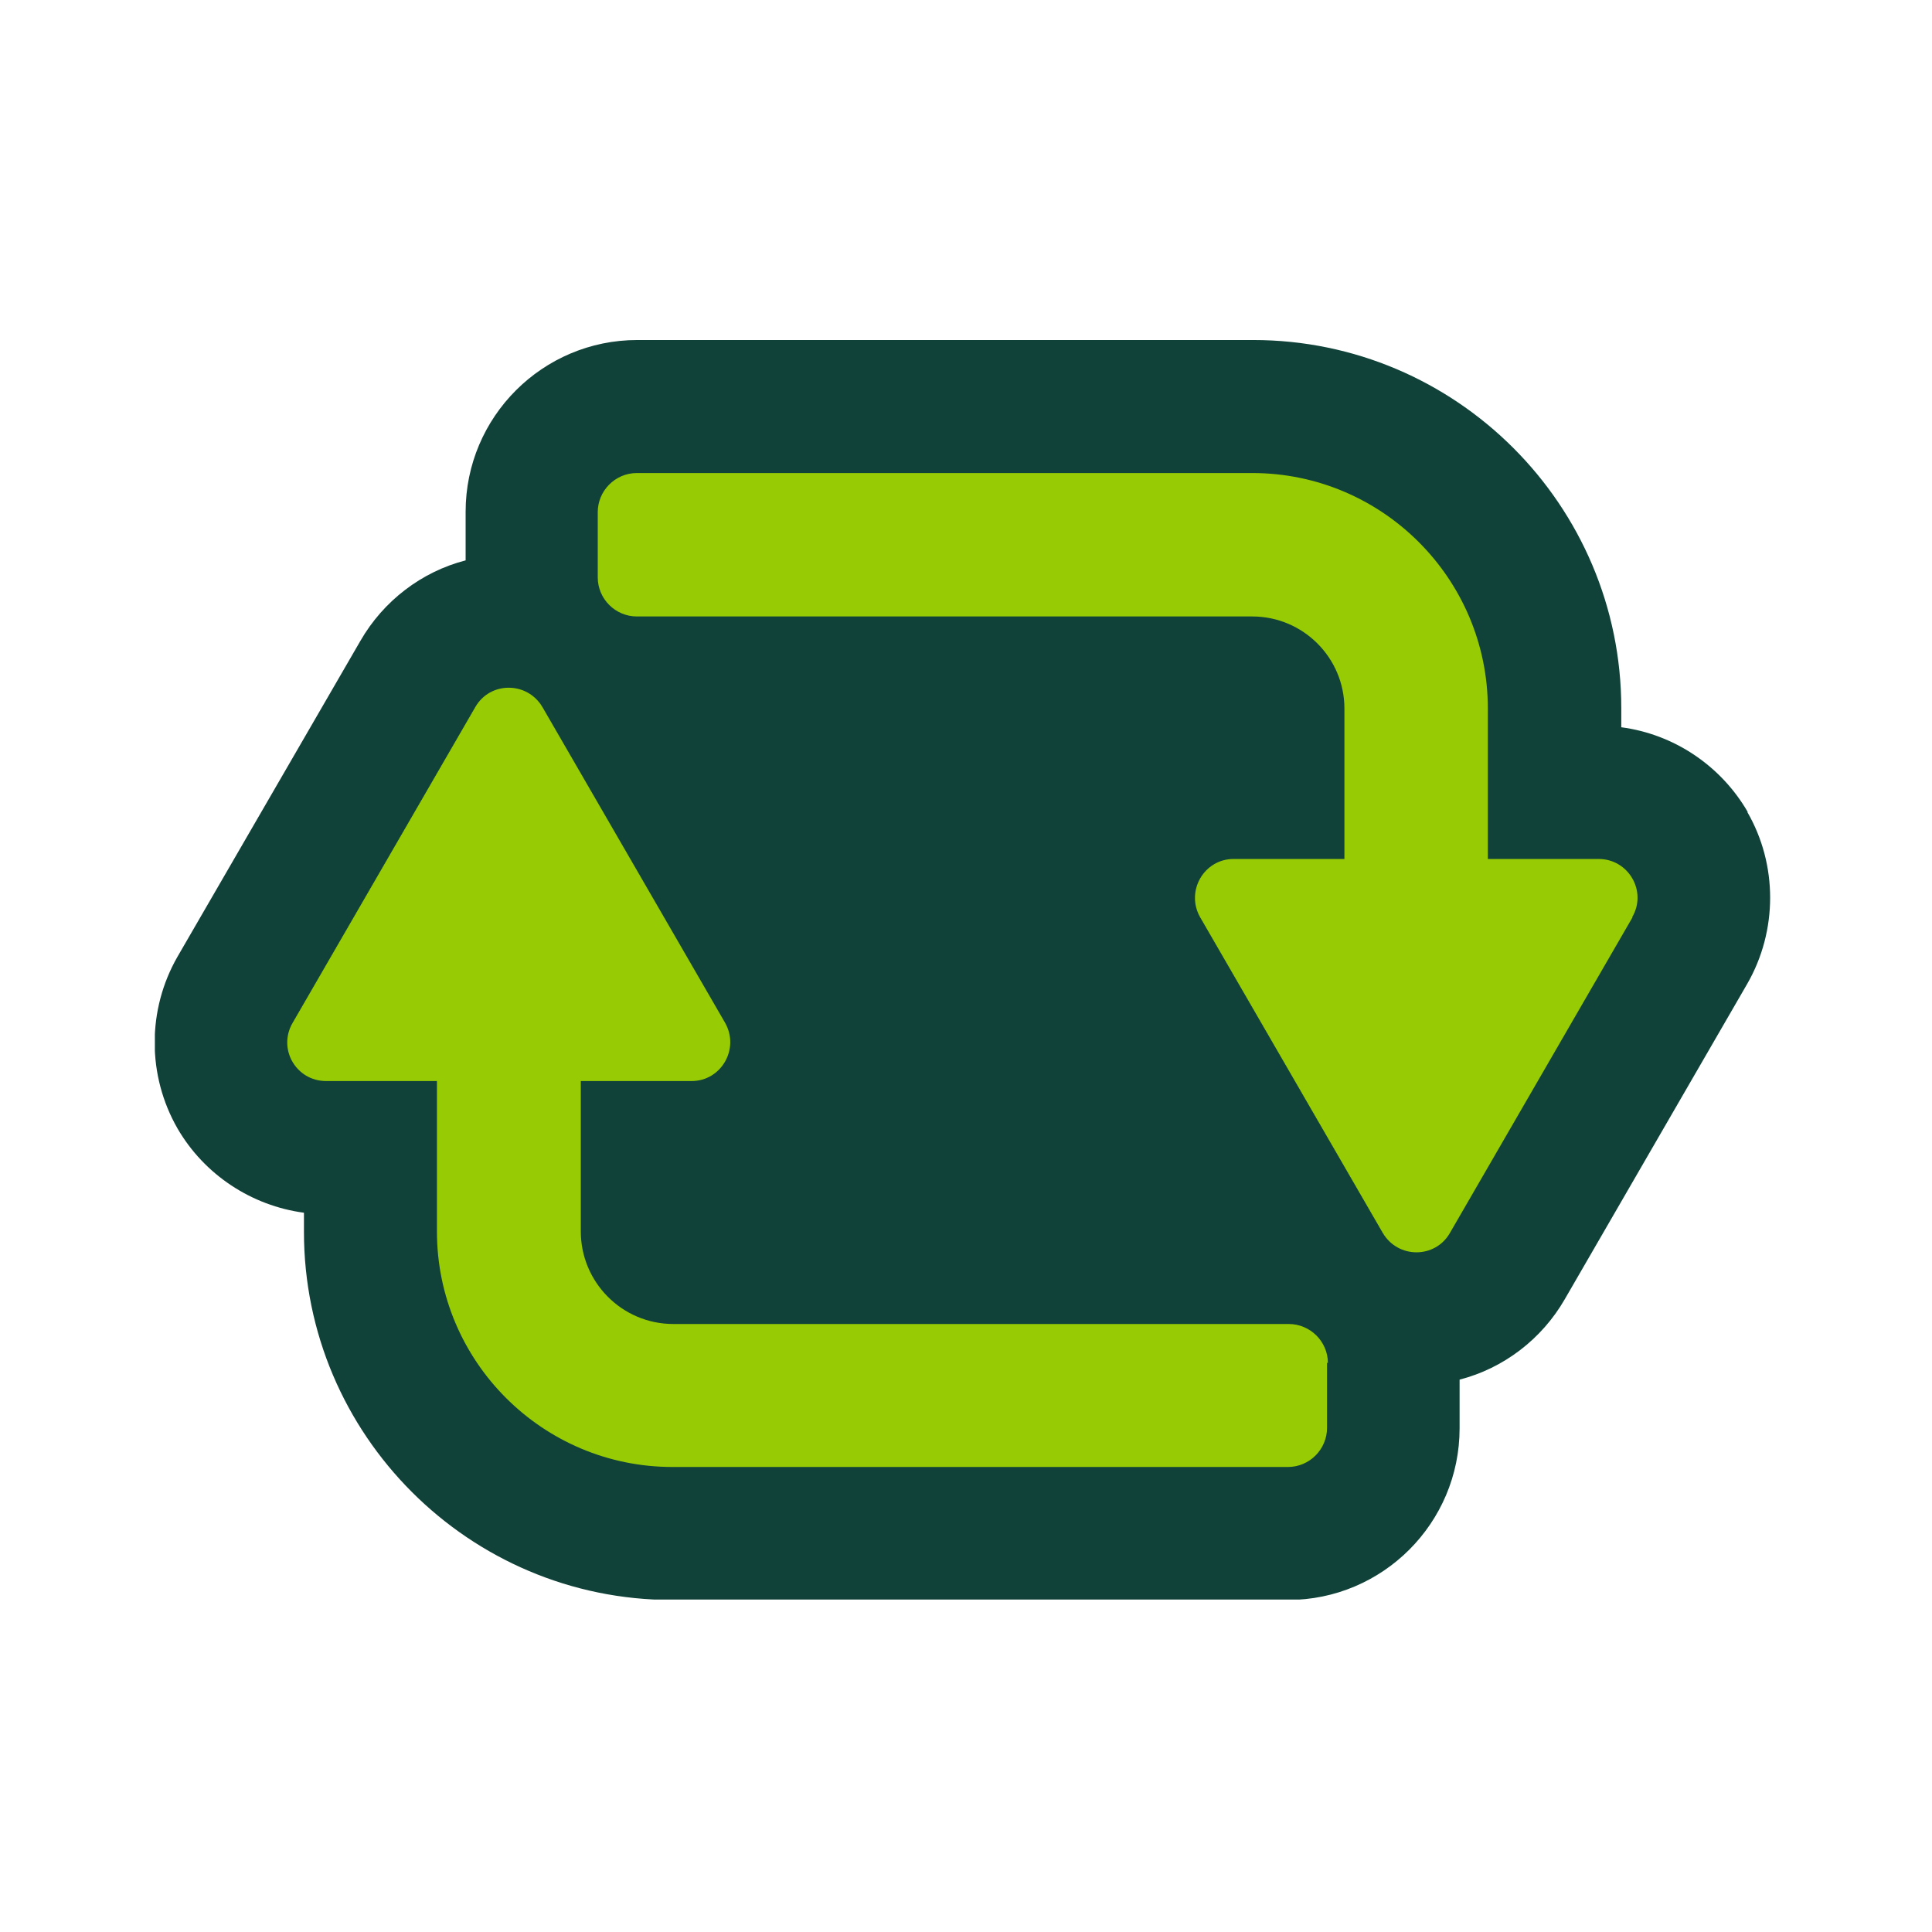 <svg width="250" height="250" viewBox="0 0 250 250" fill="none" xmlns="http://www.w3.org/2000/svg">
<rect width="250" height="250" fill="white"/>
<g clip-path="url(#clip0_1120_1161)">
<path d="M226.158 105.074C222.671 99.056 216.597 95.007 209.793 94.107V91.633C209.793 65.369 188.422 43.998 162.158 43.998H82.467C70.207 43.998 60.252 53.952 60.252 66.213V72.511C54.572 73.974 49.623 77.742 46.642 82.916L22.965 123.802C19.029 130.663 19.029 139.155 22.965 146.016C26.452 152.034 32.582 156.027 39.331 156.927V159.401C39.331 185.665 60.702 207.036 86.966 207.036H166.657C178.917 207.036 188.871 197.082 188.871 184.821V178.523C194.552 177.06 199.501 173.292 202.481 168.118L226.102 127.289C230.039 120.427 230.039 111.879 226.102 105.074H226.158Z" fill="#104239"/>
<path d="M171.718 176.33V184.766C171.718 187.522 169.469 189.827 166.657 189.827H87.022C70.206 189.827 56.54 176.161 56.54 159.346V139.887H42.199C38.319 139.887 35.9 135.725 37.869 132.351L61.489 91.521C63.401 88.147 68.238 88.147 70.206 91.521L93.827 132.351C95.739 135.725 93.321 139.887 89.496 139.887H75.156V159.346C75.156 165.926 80.498 171.325 87.135 171.325H166.769C169.525 171.325 171.831 173.574 171.831 176.386L171.718 176.33Z" fill="#97CC04"/>
<path d="M211.255 118.688L187.634 159.517C185.722 162.892 180.886 162.892 178.917 159.517L155.297 118.688C153.385 115.313 155.803 111.151 159.627 111.151H173.968V91.693C173.968 85.113 168.625 79.77 162.045 79.77H82.41C79.655 79.77 77.349 77.52 77.349 74.708V66.272C77.349 63.517 79.599 61.211 82.41 61.211H162.045C178.861 61.211 192.527 74.877 192.527 91.693V111.151H206.868C210.749 111.151 213.167 115.369 211.199 118.688H211.255Z" fill="#97CC04"/>
</g>
<defs>
<clipPath id="clip0_1120_1161">
<rect width="209.098" height="162.982" fill="white" transform="translate(20.041 44)"/>
</clipPath>
</defs>
</svg>
